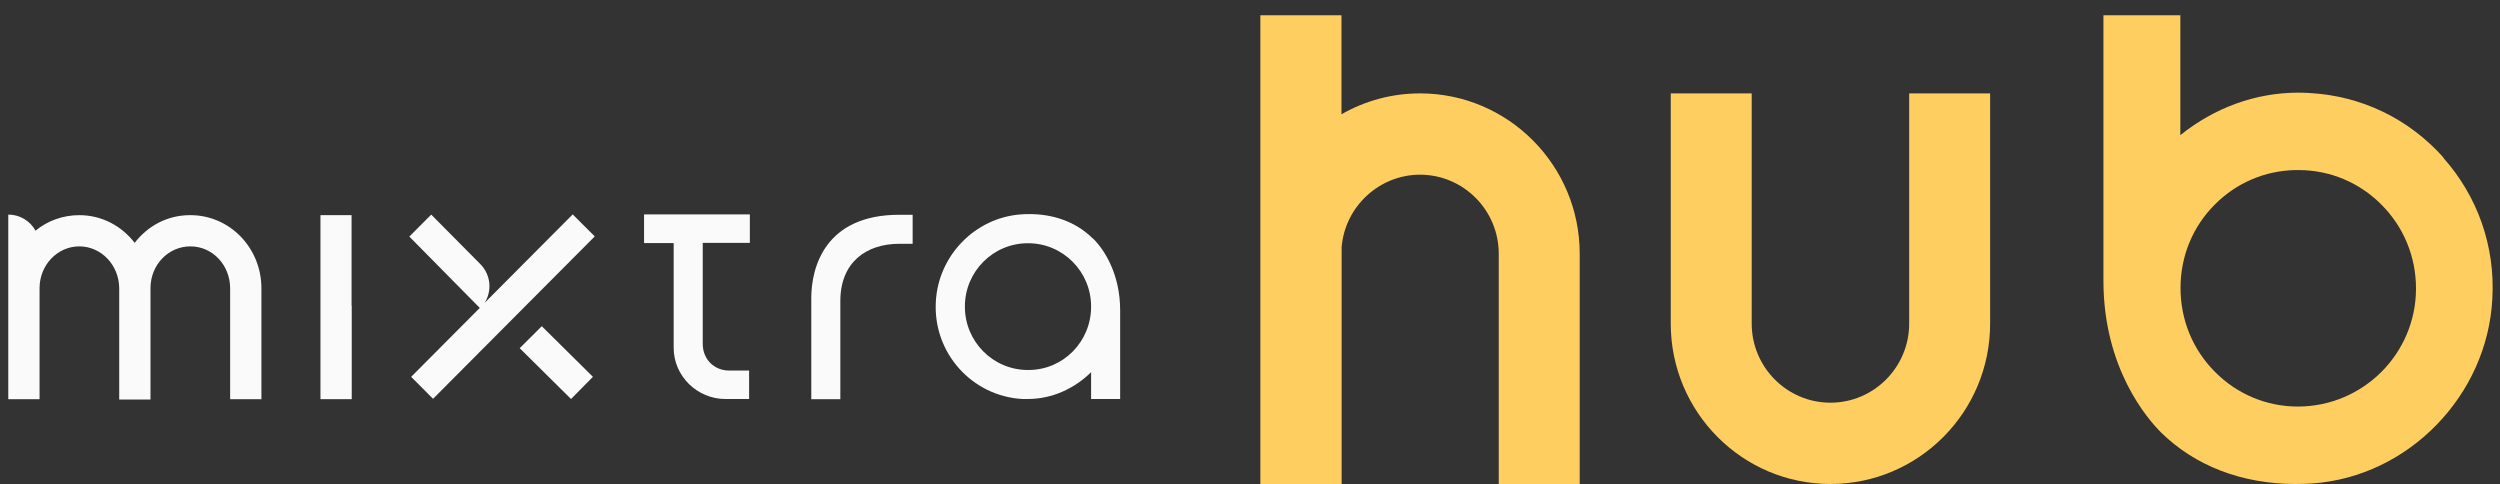 <?xml version="1.0" encoding="UTF-8"?> <svg xmlns="http://www.w3.org/2000/svg" width="160" height="31" viewBox="0 0 160 31" fill="none"><rect x="0" y="0" width="160" height="31" fill="#333333" stroke="none"/><path d="M30.965 19.458C31.518 18.665 31.424 17.589 30.741 16.903L27.598 13.734L26.197 15.141L30.517 19.517L30.706 19.706L26.314 24.117L27.715 25.524L38.064 15.13L36.652 13.722L30.953 19.446L30.965 19.458Z" fill="#FAFAFA"></path><path d="M33.261 22.284L36.546 25.536L37.947 24.117L34.674 20.877L33.261 22.284Z" fill="#FAFAFA"></path><path d="M41.22 15.555H43.115V22.26C43.115 24.081 44.634 25.536 46.424 25.536H47.943V23.715H46.659C45.764 23.715 44.975 23.052 44.975 22V15.543H47.99V13.722H41.22V15.555Z" fill="#FAFAFA"></path><path d="M51.922 19.067V25.547H53.782V19.268C53.782 16.762 55.466 15.603 57.55 15.603C57.55 15.603 58.162 15.603 58.409 15.603V13.746H57.55C52.805 13.746 51.922 17.104 51.922 19.079V19.067Z" fill="#FAFAFA"></path><path d="M22.5 13.77H20.51V25.547H22.511V19.564H22.5V13.77Z" fill="#FAFAFA"></path><path d="M12.162 13.77C10.714 13.77 9.454 14.456 8.619 15.543C7.783 14.456 6.511 13.77 5.075 13.77C4.05 13.77 3.061 14.113 2.273 14.763C1.919 14.124 1.26 13.734 0.53 13.734V25.547H2.532V18.441C2.532 16.962 3.674 15.768 5.075 15.768C6.476 15.768 7.618 16.962 7.63 18.441V25.571H9.631V18.441C9.631 16.962 10.761 15.768 12.186 15.768C13.611 15.768 14.729 16.974 14.729 18.452V25.547H16.731V18.452C16.731 15.863 14.706 13.77 12.186 13.77H12.162Z" fill="#FAFAFA"></path><path d="M69.936 15.26C68.746 14.077 67.087 13.592 65.332 13.722C62.401 13.935 60.034 16.371 59.893 19.328C59.716 22.579 62.2 25.358 65.438 25.536C65.556 25.536 65.662 25.536 65.78 25.536C67.357 25.536 68.782 24.85 69.83 23.821V25.536H71.69V19.86C71.69 17.589 70.713 16.005 69.948 15.26H69.936ZM65.78 23.679C63.554 23.679 61.741 21.858 61.753 19.611C61.753 17.376 63.566 15.555 65.803 15.567C68.028 15.567 69.841 17.388 69.83 19.635C69.83 21.858 68.052 23.679 65.827 23.679C65.815 23.679 65.803 23.679 65.78 23.679Z" fill="#FAFAFA"></path><path d="M156.378 10.08C154.164 7.597 151.127 6.131 147.807 5.953C147.571 5.942 147.324 5.93 147.088 5.93C144.369 5.93 141.731 6.888 139.541 8.65V0.975H134.62V17.968C134.62 23.573 137.434 26.801 138.293 27.664C140.472 29.816 143.497 30.975 146.9 30.975C147.265 30.975 147.63 30.963 148.007 30.94C154.153 30.502 159.203 25.299 159.51 19.103C159.698 15.78 158.579 12.575 156.366 10.092L156.378 10.08ZM154.624 18.464C154.624 22.639 151.233 26.009 147.077 26.02C145.063 26.02 143.168 25.228 141.755 23.797C140.33 22.366 139.553 20.463 139.553 18.429C139.553 16.419 140.319 14.527 141.731 13.107C143.109 11.712 144.946 10.92 146.912 10.884H147.1C149.113 10.884 151.009 11.677 152.422 13.107C153.846 14.538 154.624 16.442 154.624 18.464Z" fill="#FFCE61"></path><path d="M90.881 5.977C89.103 5.977 87.384 6.438 85.854 7.313V0.975H80.662V30.975H85.865V15.816C86.077 13.214 88.279 11.18 90.881 11.18C93.66 11.18 95.92 13.45 95.92 16.241V30.975H101.101V16.241C101.101 10.577 96.521 5.977 90.881 5.977Z" fill="#FFCE61"></path><path d="M122.187 20.711C122.187 23.502 119.927 25.772 117.148 25.772C114.369 25.772 112.109 23.502 112.109 20.711V5.977H106.928V20.711C106.928 26.375 111.508 30.975 117.148 30.975C122.788 30.975 127.368 26.375 127.368 20.711V5.977H122.187V20.711Z" fill="#FFCE61"></path></svg> 